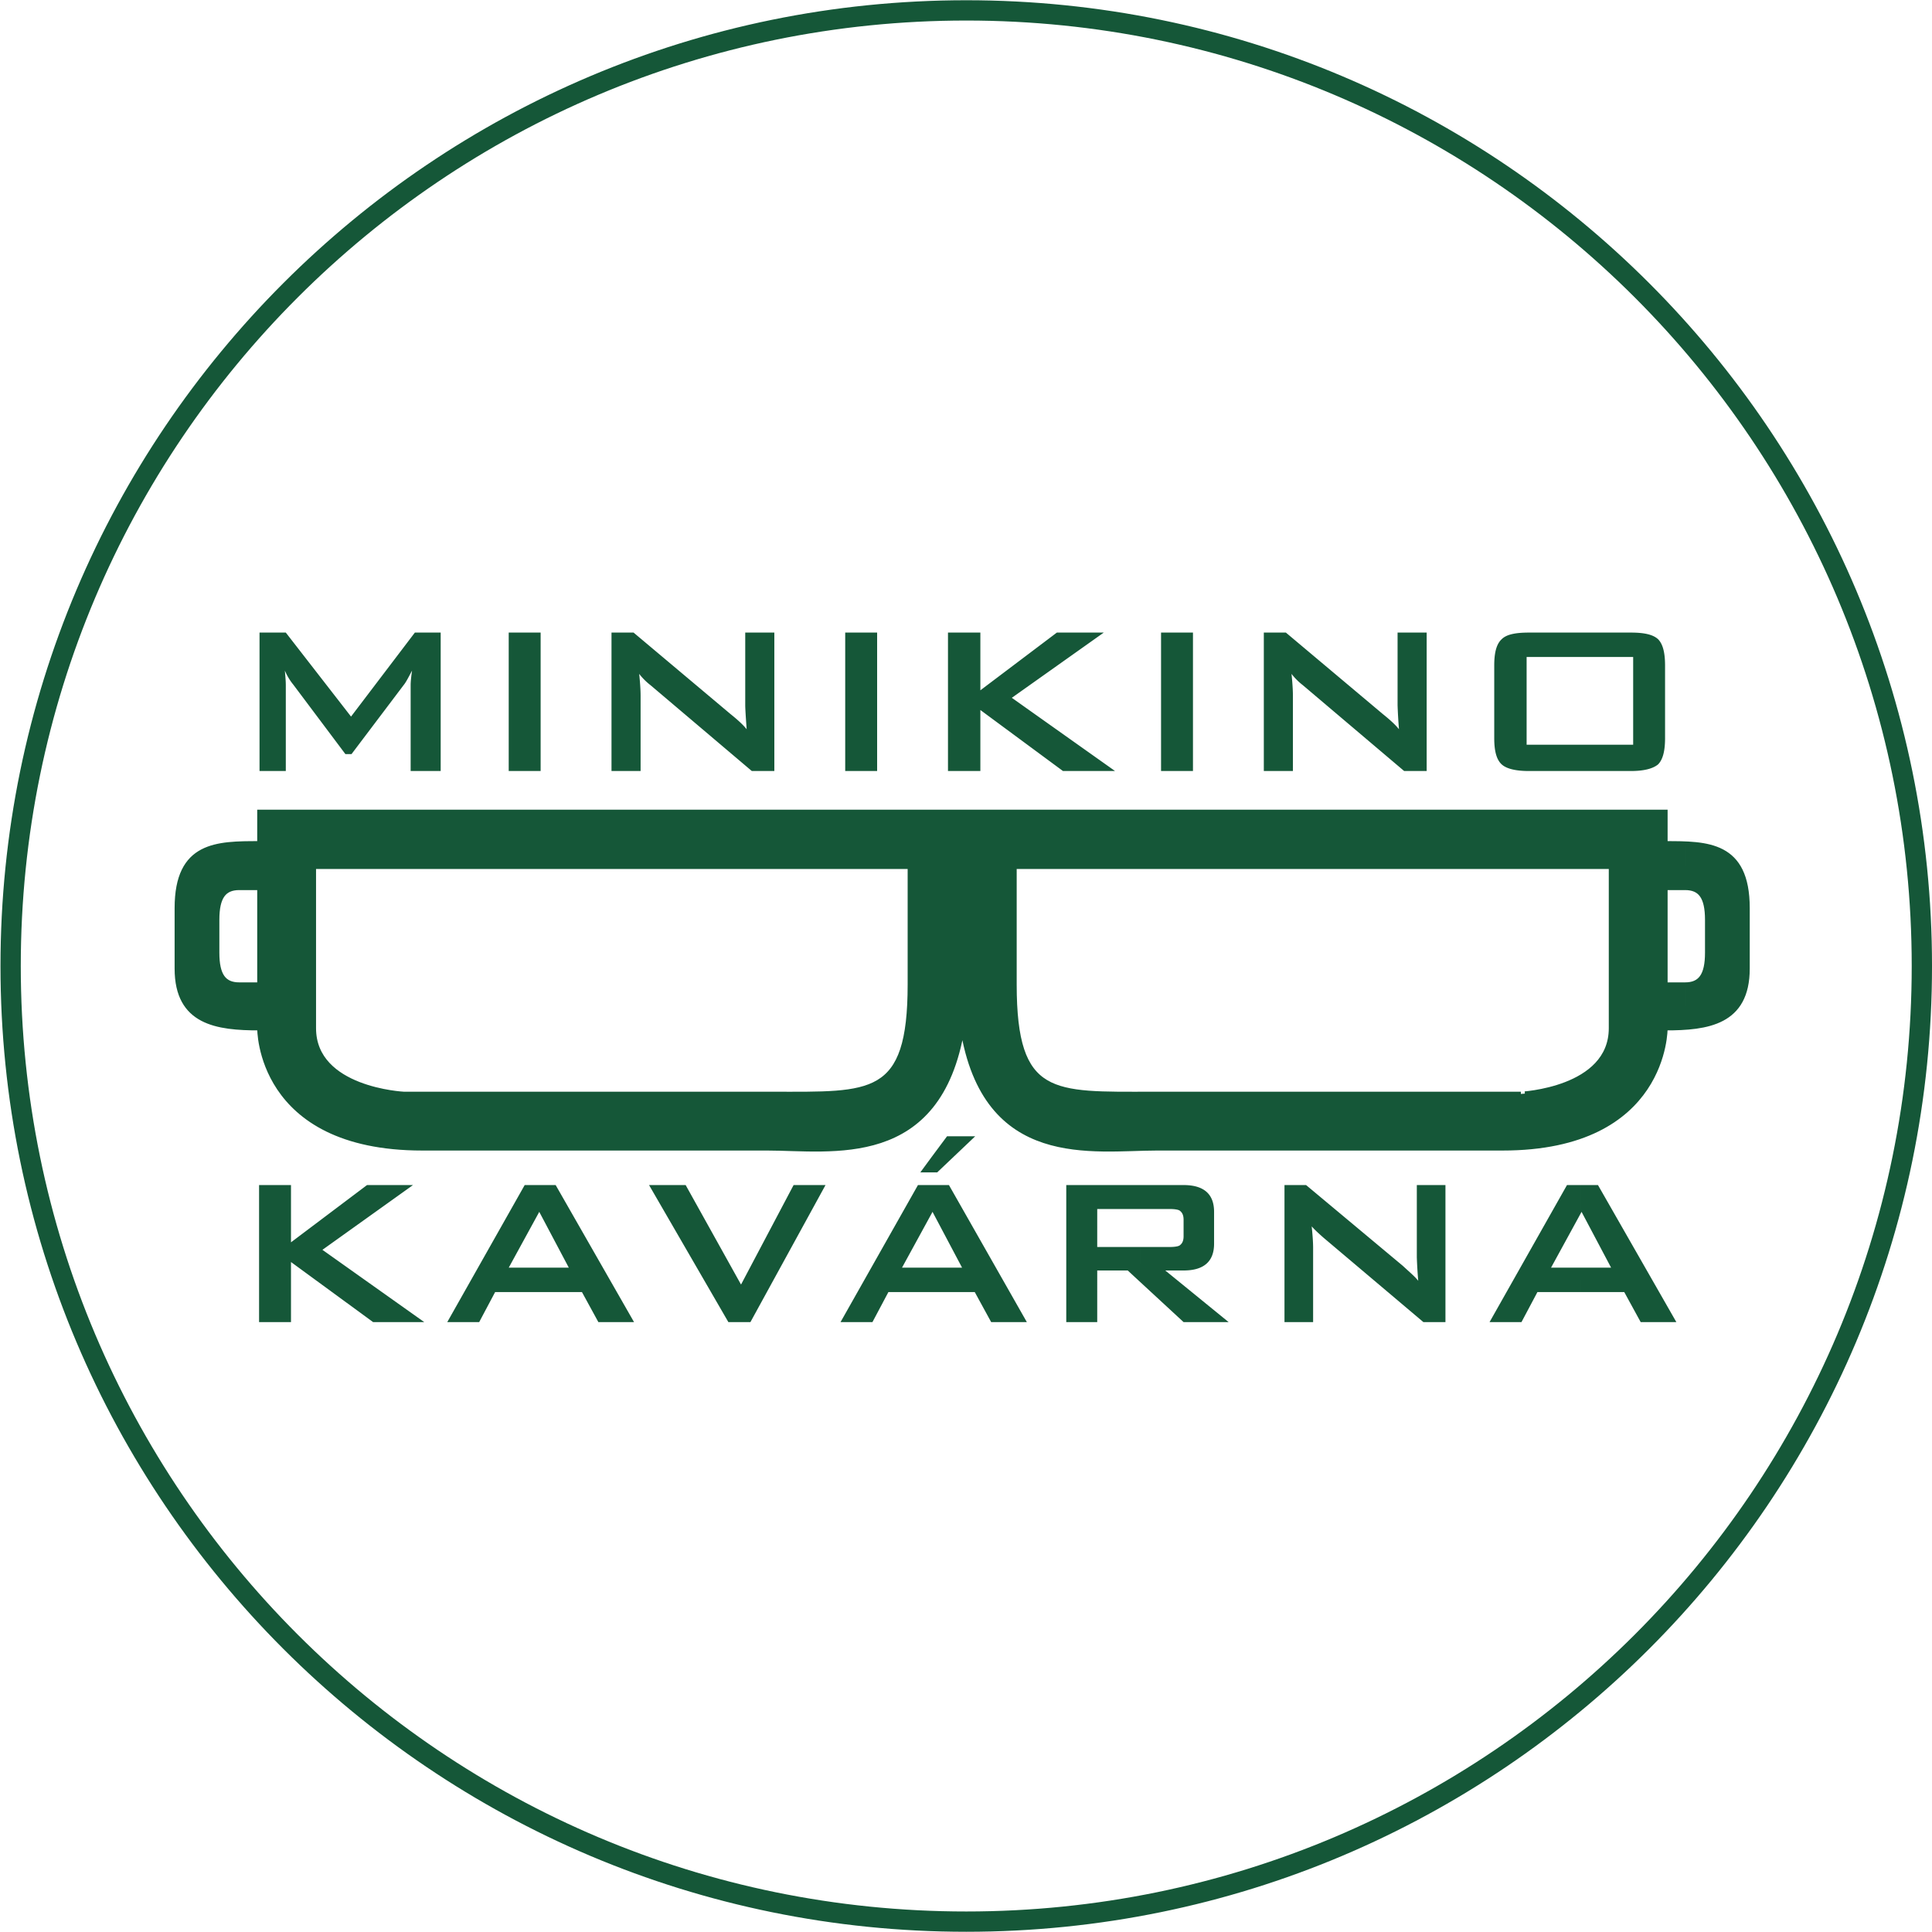 <svg xmlns="http://www.w3.org/2000/svg" width="126.925" height="126.925"><defs><clipPath id="a" clipPathUnits="userSpaceOnUse"><path d="M-255.032 112.94h350.68V-82.66h-350.68Z"/></clipPath><clipPath id="b" clipPathUnits="userSpaceOnUse"><path d="M-255.055 85.787h350.68v-195.602h-350.68Z"/></clipPath><clipPath id="c" clipPathUnits="userSpaceOnUse"><path d="M-253.991 98.416h350.68V-97.186h-350.68Z"/></clipPath><clipPath id="d" clipPathUnits="userSpaceOnUse"><path d="M-321.644 90.506H29.037v-195.603h-350.68Z"/></clipPath><clipPath id="e" clipPathUnits="userSpaceOnUse"><path d="M-336.961 95.395H13.72v-195.602h-350.681Z"/></clipPath></defs><path d="M0 0v6.754h1.573V3.932L5.32 6.754h2.266L3.122 3.562 8.141 0H5.62L1.573 2.961V0Zm13.785 6.754V5.389l-1.48-2.706h1.48V1.48h-2.151L10.848 0H9.275l3.816 6.754zM23.129 0 19.22 6.754h1.804l2.729-4.904 2.591 4.904h1.573L24.216 0Zm-9.344 1.48v1.203h1.48l-1.457 2.752-.023-.046v1.365h.832L18.48 0h-1.758l-.809 1.48Zm19.382 5.274V5.389l-1.48-2.706h1.48V1.48h-2.151L30.23 0h-1.573l3.816 6.754zm0 1.411v-.787h-.578zm0-.787v.787l.74.994h1.388l-1.874-1.781Zm0-5.898v1.203h1.48L33.19 5.435l-.023-.046v1.365H34L37.839 0h-1.758l-.809 1.48Zm10.269 5.274v-1.18h-2.128V3.701h2.128V1.966l-.624.578h-1.504V0h-1.526v6.754ZM50.537 0v6.754h1.064l4.764-3.978c.324-.301.602-.532.764-.741a23 23 0 0 0-.07 1.157v3.562h1.411V0h-1.087l-4.927 4.163c-.208.185-.416.37-.578.555.046-.439.07-.786.07-1.064V0Zm-7.101 1.966v1.735h1.411c.254 0 .416.023.509.069.139.093.208.231.208.463v.809c0 .231-.069.37-.208.463-.093.046-.255.069-.509.069h-1.411v1.18h2.128c.995 0 1.503-.44 1.503-1.319V3.863c0-.879-.508-1.319-1.503-1.319h-.902L47.784 0h-2.22zm20.238.717h1.48V1.48h-2.151L62.217 0h-1.573l3.816 6.754h.694V5.389Zm1.48 0h1.48l-1.457 2.752-.023-.046v1.365h.833L69.85 0h-1.758l-.81 1.48h-2.128z" clip-path="url(#a)" style="fill:#155738;fill-opacity:1;fill-rule:nonzero;stroke:none" transform="matrix(1.333 0 0 -1.333 17.02 86.857)"/><path d="M0 0v6.823h1.295l3.215-4.14 3.146 4.14h1.272V0h-1.48v4.233c0 .161.023.393.069.717-.185-.347-.301-.579-.416-.717L4.533.833h-.3L1.665 4.256a2.8 2.8 0 0 0-.416.694c.023-.278.046-.509.046-.717V0Zm12.281 6.823h1.573V0h-1.573ZM17.347 0v6.823h1.087l4.788-4.024c.346-.278.624-.532.786-.741q-.07.972-.07 1.18v3.585h1.434V0h-1.11l-4.996 4.233a3.1 3.1 0 0 0-.555.555c.047-.44.07-.81.07-1.087V0Zm11.518 6.823h1.573V0h-1.573ZM33.93 0v6.823h1.596V3.978l3.77 2.845h2.313l-4.533-3.215L42.164 0h-2.567l-4.071 3.007V0Zm10.501 6.823h1.573V0h-1.573ZM49.496 0v6.823h1.087l4.788-4.024c.347-.278.624-.532.786-.741a26 26 0 0 0-.069 1.18v3.585h1.434V0h-1.11l-4.996 4.233a3.1 3.1 0 0 0-.555.555c.046-.44.069-.81.069-1.087V0Zm11.356 5.204c0 .648.116 1.064.37 1.295.232.232.671.324 1.342.324h2.498V5.62h-2.614V1.295h2.614V0h-2.498c-.671 0-1.11.116-1.342.324-.254.231-.37.647-.37 1.295zm4.21 1.619h2.521c.647 0 1.087-.092 1.341-.324.232-.231.347-.647.347-1.295V1.619c0-.648-.115-1.064-.347-1.295C68.67.116 68.23 0 67.583 0h-2.521v1.295h2.637V5.62h-2.637z" clip-path="url(#b)" style="fill:#155738;fill-opacity:1;fill-rule:nonzero;stroke:none" transform="matrix(1.333 0 0 -1.333 17.05 50.653)"/><path d="M0 0c-1.642.116-3.03.648-3.03 2.891v2.984c0 2.636 1.388 3.099 3.03 3.168V6.869c-.694-.023-1.041-.462-1.041-1.573V3.677c0-1.11.347-1.549 1.041-1.572Zm18.411-5.967H9.067c-8.119 0-8.026 5.921-8.026 5.921C.694-.046.347-.023 0 0v2.105h1.041v4.764H0v2.174c.347.024.694.024 1.041.024v1.549h17.37V7.91H3.724V-.046c0-3.03 4.441-3.238 4.441-3.238h10.246zM35.688-.046c-1.133-6.916-6.453-5.921-9.622-5.921h-7.655v2.683h7.933c4.857 0 6.754-.232 6.754 5.389V7.91H18.411v2.706h34.531V7.91H38.255V2.105c0-5.621 1.897-5.389 6.754-5.389h7.933v-2.683h-7.655c-3.169 0-8.489-.995-9.599 5.921m17.254 10.662h17.393V9.067c.347 0 .694 0 1.018-.024V6.869h-1.018V2.105h1.018V0a14 14 0 0 0-1.018-.046s.07-5.921-8.025-5.921h-9.368v2.683h10.27s4.44.208 4.44 3.238V7.91h-14.71Zm18.411-1.573c1.665-.069 3.03-.532 3.03-3.168V2.891c0-2.243-1.365-2.775-3.03-2.891v2.105c.717.023 1.041.462 1.041 1.572v1.619c0 1.111-.324 1.55-1.041 1.573z" clip-path="url(#c)" style="fill:#155738;fill-opacity:1;fill-rule:nonzero;stroke:none" transform="matrix(1.333 0 0 -1.333 15.632 67.49)"/><path d="M0 0h-29.397v-5.805c0-5.621 1.897-5.389 6.754-5.389h18.202S0-10.986 0-7.956zm2.683-1.041h.971c.741 0 1.088-.439 1.088-1.573v-1.619c0-1.133-.347-1.572-1.088-1.572h-.971ZM-63.928 0h29.373v-5.805c0-5.621-1.896-5.389-6.753-5.389h-18.18s-4.44.208-4.44 3.238zm-2.683-1.041h-.995c-.74 0-1.087-.439-1.087-1.573v-1.619c0-1.133.347-1.572 1.087-1.572h.995zm34.647-6.915c-1.134-6.916-6.453-5.921-9.622-5.921h-17c-8.118 0-8.025 5.921-8.025 5.921-2.082 0-4.071.254-4.071 2.937v2.984c0 3.191 1.989 3.191 4.071 3.191v1.55H2.683v-1.55c2.059 0 4.048 0 4.048-3.191v-2.984c0-2.683-1.989-2.937-4.048-2.937 0 0 .069-5.921-8.026-5.921h-17.023c-3.168 0-8.488-.995-9.598 5.921z" clip-path="url(#d)" style="fill:none;stroke:#155738;stroke-width:.216;stroke-linecap:butt;stroke-linejoin:miter;stroke-miterlimit:4;stroke-dasharray:none;stroke-opacity:1" transform="matrix(1.333 0 0 -1.333 105.835 56.944)"/><path d="M0 0c0-26.011-21.086-47.097-47.097-47.097S-94.194-26.011-94.194 0s21.086 47.097 47.097 47.097S0 26.011 0 0Z" clip-path="url(#e)" style="fill:none;stroke:#155738;stroke-width:1;stroke-linecap:butt;stroke-linejoin:miter;stroke-miterlimit:10;stroke-dasharray:none;stroke-opacity:1" transform="matrix(1.333 0 0 -1.333 126.259 63.463)"/></svg>